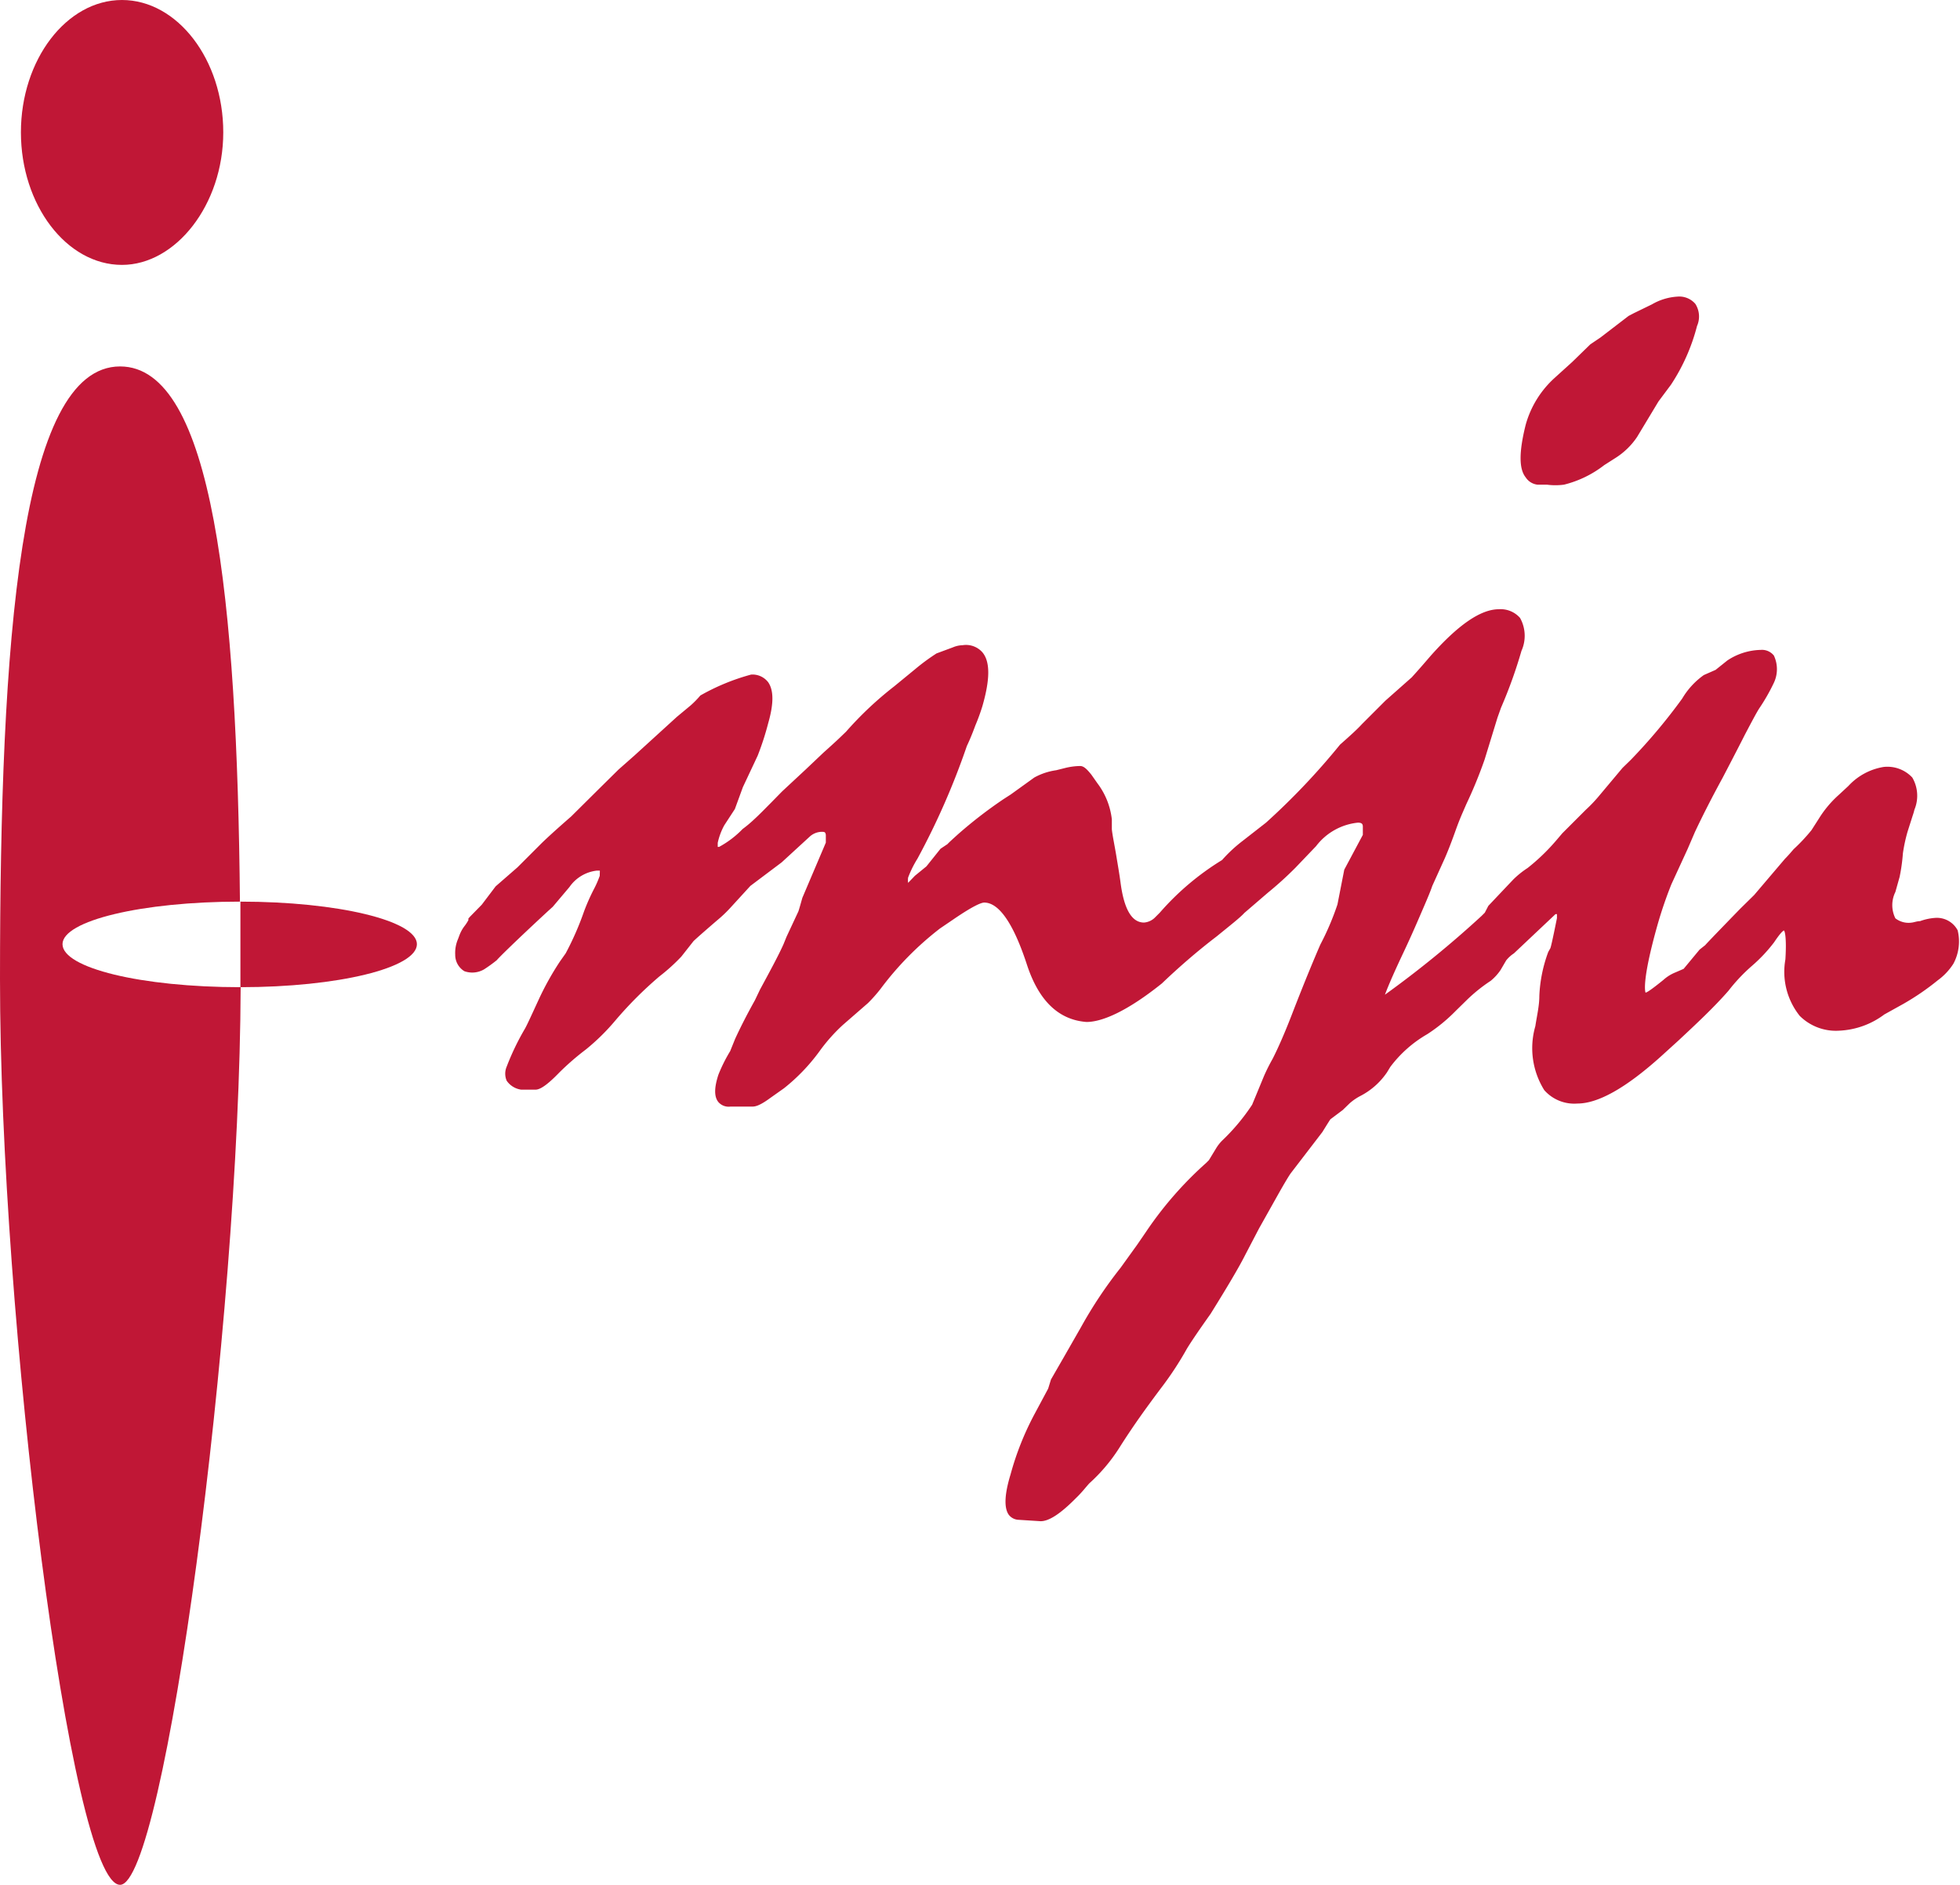 <svg xmlns="http://www.w3.org/2000/svg" viewBox="0 0 83.4 80.19"><defs><style>.cls-1{fill:#c01736;}</style></defs><g id="レイヤー_2" data-name="レイヤー 2"><g id="レイヤー_1-2" data-name="レイヤー 1"><path class="cls-1" d="M65.42,20.62l.4,0a2.76,2.76,0,0,0,.73,0,4.59,4.59,0,0,0,1.71-.83l.47-.3a3.09,3.09,0,0,0,.93-.9l.91-1.51.53-.71a8.27,8.27,0,0,0,1.11-2.5,1,1,0,0,0-.07-.94.9.9,0,0,0-.77-.31,2.44,2.44,0,0,0-1.08.33l-.76.37-.23.12h0l-1.2.92h0l-.43.29h0l-.77.75-.74.67a4.2,4.2,0,0,0-1.24,2c-.29,1.16-.29,1.88,0,2.24A.69.69,0,0,0,65.42,20.62Z"/><path class="cls-1" d="M83.3,39.58a1,1,0,0,0-.93-.53,2.34,2.34,0,0,0-.67.14c-.13,0-.25.05-.34.06a.92.92,0,0,1-.71-.18,1.26,1.26,0,0,1,0-1.12l.18-.64a7.62,7.62,0,0,0,.14-1,6.76,6.76,0,0,1,.2-.93l.22-.69a2.17,2.17,0,0,0,.07-.24,1.54,1.54,0,0,0-.09-1.37,1.45,1.45,0,0,0-1.22-.45,2.61,2.61,0,0,0-1.5.81l-.41.38a4.57,4.57,0,0,0-.84,1l-.32.5a7.68,7.68,0,0,1-.76.81c-.12.14-.24.28-.37.41l-1.31,1.54-.58.57s-1.45,1.49-1.5,1.56l-.24.19h0l-.68.82-.37.16a1.71,1.71,0,0,0-.49.31c-.58.47-.72.54-.76.54h0s-.2-.38.52-2.92a17.74,17.74,0,0,1,.58-1.69l.69-1.5.31-.72c.3-.64.7-1.43,1.18-2.31.58-1.11.88-1.7.95-1.84.28-.53.48-.91.6-1.1a8.29,8.29,0,0,0,.63-1.1,1.36,1.36,0,0,0,0-1.16.65.65,0,0,0-.56-.24,2.66,2.66,0,0,0-1.42.45L73,28.5s-.5.22-.5.22a3.25,3.25,0,0,0-.92,1,24.06,24.06,0,0,1-2.19,2.61l-.35.34L68,33.91a6,6,0,0,1-.52.54l-1,1-.29.34A8.63,8.63,0,0,1,65,36.93a3.86,3.86,0,0,0-.6.48l-.55.58-.52.55h0v0l-.15.29h0l-.14.14a44,44,0,0,1-4.11,3.35h0c.18-.48.46-1.1.8-1.82s.58-1.28.89-2,.31-.78.33-.82l.53-1.17c.07-.16.23-.54.44-1.13s.33-.83.47-1.16a19.12,19.12,0,0,0,.78-1.9l.55-1.79s.15-.42.15-.42a20,20,0,0,0,.87-2.42,1.56,1.56,0,0,0-.06-1.4,1.1,1.1,0,0,0-.9-.37c-.78,0-1.74.67-2.92,2-.6.7-.75.85-.78.89l-1.13,1s-1,1-1,1c-.19.21-.51.5-.93.87h0A29.61,29.61,0,0,1,53.87,35l-1,.78a6.19,6.19,0,0,0-.87.81,11.43,11.43,0,0,0-2.65,2.24l-.22.22a.74.74,0,0,1-.45.2c-.52,0-.85-.56-1-1.7-.05-.38-.12-.77-.18-1.14s-.17-.9-.19-1.13l0-.42a3.12,3.12,0,0,0-.61-1.53l-.26-.37c-.2-.25-.33-.37-.48-.37a2.8,2.8,0,0,0-.66.09l-.36.09a2.69,2.69,0,0,0-.93.31l-1,.72L42.7,34a19,19,0,0,0-1.92,1.48c-.31.28-.43.39-.46.43l-.3.2h0l0,0-.6.75-.49.4s-.22.23-.29.3a.92.92,0,0,1,0-.22,4.49,4.49,0,0,1,.4-.81,31.41,31.41,0,0,0,2.1-4.79c.09-.19.21-.46.36-.87a8.59,8.59,0,0,0,.3-.82c.33-1.14.34-1.9,0-2.3a.93.93,0,0,0-.84-.3,1.13,1.13,0,0,0-.41.09l-.7.26h0a8.94,8.94,0,0,0-.91.67l-.89.73A14.91,14.91,0,0,0,36,31.13l-.25.24s-.14.14-.71.65l-.76.72-1,.93-.49.5c-.24.24-.46.47-.69.68a5.22,5.22,0,0,1-.5.42,4.12,4.12,0,0,1-1,.76s-.06,0-.06,0,0-.06,0-.17v0a2.75,2.75,0,0,1,.28-.75s.45-.69.45-.69h0v0l.34-.93.63-1.34a12.09,12.09,0,0,0,.45-1.39c.24-.84.23-1.39,0-1.73a.84.84,0,0,0-.73-.33,9.23,9.23,0,0,0-2.16.89h0v0a4,4,0,0,1-.41.42l-.59.49L27,32.14l-.68.6-.8.79L24.3,34.74c-.69.6-1.12,1-1.28,1.16-.83.83-1,1-1,1l-.93.81h0l-.59.78L20,39l-.07.08,0,.07a2,2,0,0,1-.18.27,1.52,1.52,0,0,0-.2.37l-.06.16a1.49,1.49,0,0,0-.12.67.81.81,0,0,0,.39.7,1,1,0,0,0,.84-.08,6.31,6.31,0,0,0,.54-.39l0,0v0c.05-.07.69-.71,2.17-2.08,0,0,.21-.19.21-.19l0,0h0l.71-.84a1.64,1.64,0,0,1,1.17-.7c.06,0,.11,0,.12,0s0,.07,0,.22a4.28,4.28,0,0,1-.26.59,8.83,8.83,0,0,0-.41.93,12.46,12.46,0,0,1-.78,1.78l-.24.34a12.23,12.23,0,0,0-.9,1.61c-.3.65-.49,1.07-.59,1.25a10.82,10.82,0,0,0-.78,1.62.76.76,0,0,0,0,.6.9.9,0,0,0,.62.38h0l.6,0h0c.14,0,.39-.08,1-.71a11.14,11.14,0,0,1,1.15-1,9.22,9.22,0,0,0,1.26-1.24,16.51,16.51,0,0,1,1.87-1.87,8,8,0,0,0,.93-.84l.52-.66s.14-.14,1-.88a5.52,5.52,0,0,0,.56-.53l.86-.94,1.33-1,1.21-1.11a.78.78,0,0,1,.48-.19c.13,0,.17,0,.19.13l0,.33-1,2.35s-.15.54-.17.58l-.5,1.07-.13.32c-.21.47-.55,1.1-1,1.93l-.22.46c-.33.59-.62,1.16-.84,1.64l-.21.52a6.68,6.68,0,0,0-.5,1c-.18.55-.19.94,0,1.17a.58.58,0,0,0,.51.19H32c.1,0,.28,0,.78-.37l.58-.41a8.06,8.06,0,0,0,1.5-1.56,7.34,7.34,0,0,1,1-1.13l1.08-.94a6.47,6.47,0,0,0,.53-.6A13.22,13.22,0,0,1,40,39.5l.56-.38c.92-.63,1.22-.72,1.32-.72.62,0,1.24.87,1.82,2.65.51,1.55,1.36,2.34,2.53,2.43.68,0,1.75-.47,3.21-1.64h0l0,0c.69-.66,1.49-1.36,2.33-2,.6-.49,1-.8,1.18-1l1-.86a15.24,15.24,0,0,0,1.17-1.06L56,36a2.56,2.56,0,0,1,1.78-1c.17,0,.21.06.21.17s0,.25,0,.35L57.2,37v0l-.29,1.48s0,0,0,0a11.5,11.5,0,0,1-.73,1.71c-.23.53-.64,1.5-1.22,3-.31.8-.59,1.43-.81,1.86a7.8,7.8,0,0,0-.37.74L53.28,47A8.73,8.73,0,0,1,52,48.53a1.77,1.77,0,0,0-.25.32l-.31.51-.12.12a15.52,15.52,0,0,0-2.55,2.92s-.37.54-.37.54l-.72,1A18.41,18.41,0,0,0,46,56.46l-.75,1.31-.53.92h0v0l-.12.39L44,60.2a12.27,12.27,0,0,0-1,2.53c-.26.85-.28,1.42-.08,1.71a.55.55,0,0,0,.42.22l.94.06h0c.35,0,.83-.3,1.52-1,.22-.21.38-.42.55-.61a7.29,7.29,0,0,0,1.27-1.5c.63-1,1.22-1.8,1.75-2.51a14,14,0,0,0,1.14-1.73c.21-.34.51-.78,1-1.47.71-1.14,1.22-2,1.47-2.5l.59-1.13.87-1.55c.37-.65.46-.77.48-.8l1.35-1.76s.27-.44.34-.54l.52-.39h0l.3-.29a2.26,2.26,0,0,1,.47-.32,3.07,3.07,0,0,0,1.12-1l.14-.23A5.22,5.22,0,0,1,60.73,44a7.06,7.06,0,0,0,1.22-1l.48-.47a6.82,6.82,0,0,1,1-.8h0a2.16,2.16,0,0,0,.42-.46l.24-.41a1.42,1.42,0,0,1,.33-.3h0l1.77-1.67s0,0,.06,0h0s0,0,0,0,0,0,0,.17c-.2,1-.26,1.23-.28,1.28l-.09.16a6.07,6.07,0,0,0-.38,1.88c0,.41-.1.82-.17,1.28a3.37,3.37,0,0,0,.38,2.72,1.7,1.7,0,0,0,1.41.57c.88,0,2.06-.66,3.55-2l.76-.69c.77-.72,1.5-1.4,2.12-2.11a7.36,7.36,0,0,1,1-1.06,6.59,6.59,0,0,0,.94-1c.26-.39.37-.48.41-.5s.13.28.07,1.23a3,3,0,0,0,.61,2.4,2.18,2.18,0,0,0,1.68.63,3.45,3.45,0,0,0,1.92-.69l.81-.45a10.74,10.74,0,0,0,1.46-1l0,0a2.6,2.6,0,0,0,.67-.71A2,2,0,0,0,83.3,39.58Z"/><path class="cls-1" d="M5.19,11.27c-2.36,0-4.3-2.55-4.3-5.64S2.83,0,5.19,0,9.5,2.54,9.5,5.63,7.47,11.27,5.19,11.27Z"/><path class="cls-1" d="M2.66,40.17c0-1,3.38-1.81,7.55-1.81h0C10.09,25.5,9.06,15.59,5.11,15.59.85,15.59,0,27.27,0,41.66S3,80.19,5.11,80.19C7,80.19,10.19,56.42,10.24,42h0C6,42,2.66,41.18,2.66,40.17Z"/><path class="cls-1" d="M17.74,40.17c0-1-3.37-1.81-7.51-1.81,0,1.07,0,2.19,0,3.3V42C14.38,42,17.74,41.18,17.74,40.17Z"/></g></g></svg>
